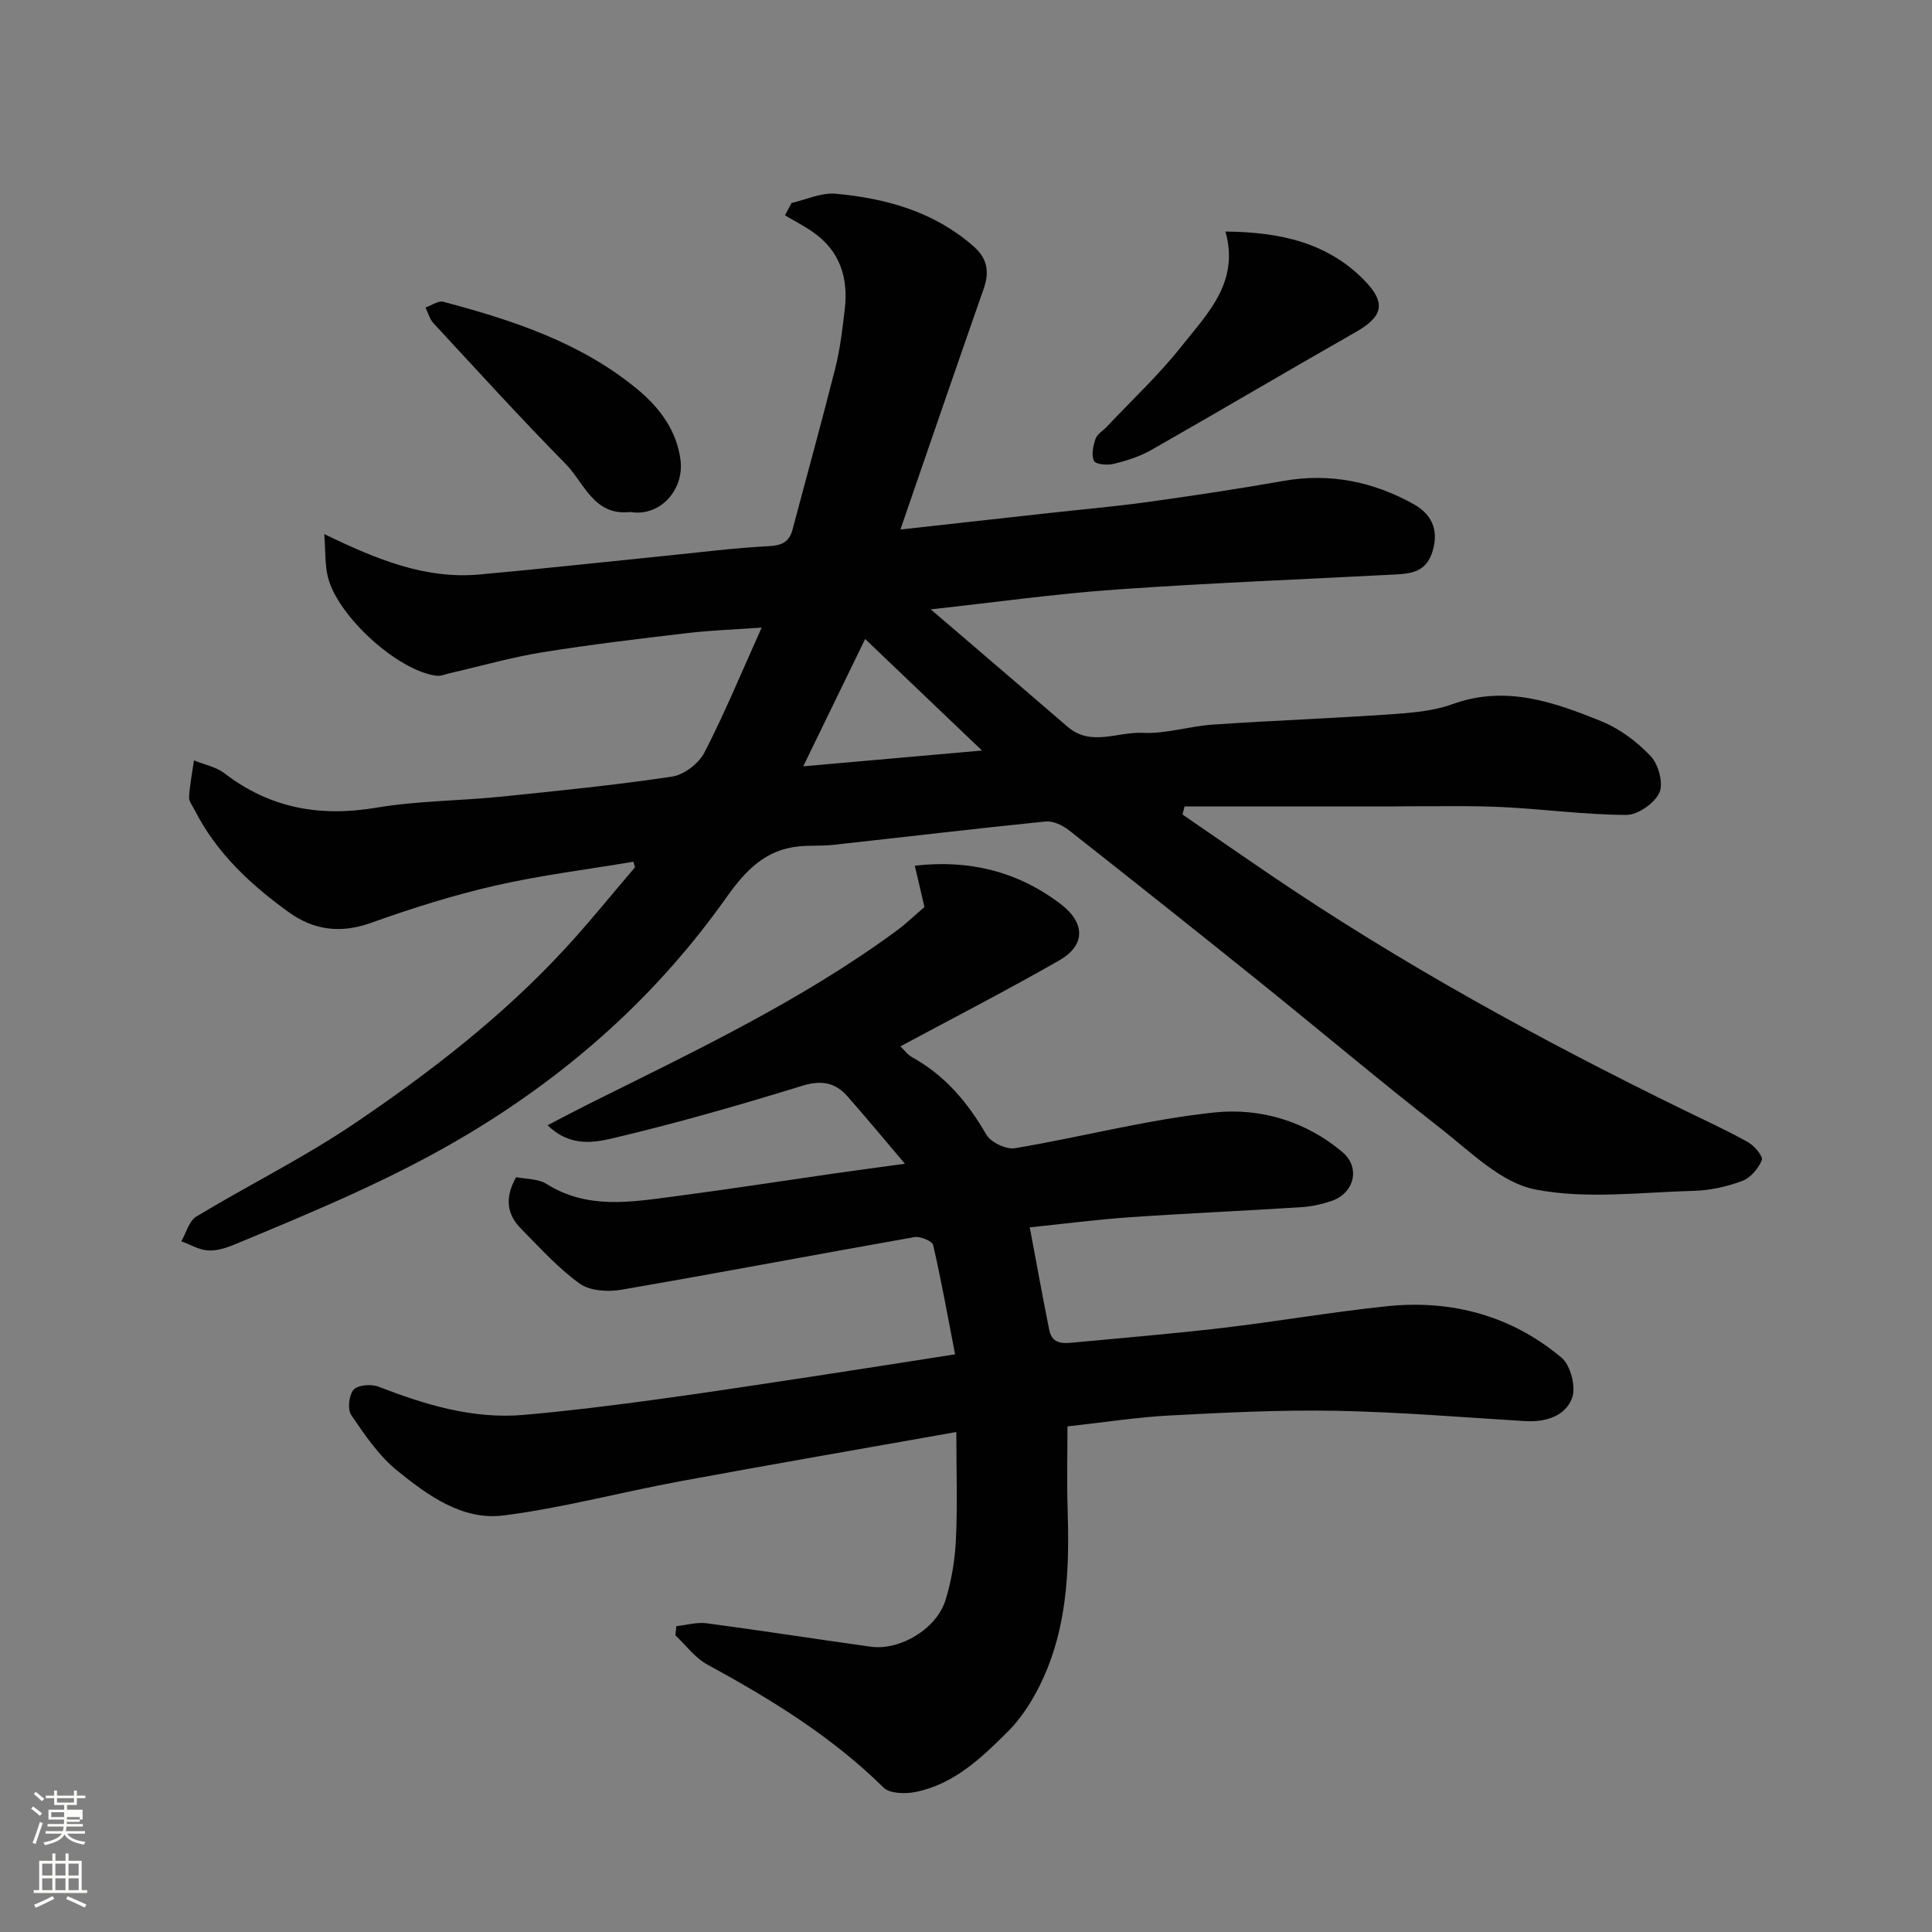 <svg enable-background="new 0 0 400 400" viewBox="0 0 400 400" xmlns="http://www.w3.org/2000/svg"><rect x="0" y="0" width="400" height="400" fill="#808080" stroke="none"/><path d="m6.44 374.46.42-.45c.65.47 1.27.95 1.85 1.44l-.45.49c-.65-.56-1.25-1.06-1.82-1.48m.93 7.33-.63-.26c.55-1.36 1.05-2.8 1.52-4.33.19.1.38.19.59.27-.46 1.29-.95 2.73-1.48 4.32m-.38-10.38.44-.42c.43.34 1.01.82 1.74 1.44l-.49.49c-.53-.51-1.09-1.01-1.69-1.51m2.5.35h1.72v-1.04h.59v1.04h3.52v-1.04h.59v1.04h1.75v.53h-1.75v1.42h-2.03v.97h3.22v2.03h-3.24c0 .35-.01.66-.03.93h3.32v.53h-3.37c-.03.27-.08.58-.15.94h3.96v.53h-3.71c.67.92 1.93 1.48 3.79 1.68-.13.24-.23.44-.29.59-2.13-.38-3.48-1.08-4.04-2.12-.43.97-1.77 1.72-4.03 2.23-.09-.19-.2-.37-.33-.55 2.1-.42 3.37-1.03 3.81-1.83h-3.36v-.53h3.58c.08-.29.13-.61.16-.94h-3.33v-.53h3.39c.02-.27.04-.58.04-.93h-3.23v-2.03h3.25v-.97h-2.07v-1.42h-1.73zm1.12 3.44v1h2.65c.01-.3.02-.44.01-.4v-.25-.35zm1.19-2h3.52v-.91h-3.52zm4.71 3h-2.63v.59c0 .15-.01.28-.01.4h2.64v-1.99z" fill="#fbfcfa"/><path d="m13.56 383.74h.63v1.52h2.72v6.07h1.13v.6h-11.06v-.6h1.13v-6.07h2.73v-1.52h.63v1.52h2.1v-1.52zm-2.69 8.83.38.56c-1.24.63-2.53 1.25-3.85 1.85-.1-.21-.21-.42-.34-.63 1.36-.55 2.63-1.15 3.81-1.78m-2.13-4.27h2.1v-2.45h-2.1zm0 3.04h2.1v-2.46h-2.1zm2.72-3.04h2.1v-2.45h-2.1zm0 3.04h2.1v-2.46h-2.1zm6.07 3.6c-1.41-.71-2.7-1.3-3.86-1.78l.35-.56c1.45.62 2.75 1.19 3.88 1.72zm-1.25-9.09h-2.1v2.45h2.1zm-2.09 5.49h2.1v-2.46h-2.1z" fill="#fbfcfa"/><g fill="#010101"><path d="m131.15 178.41c-9.56 1.61-19.22 2.79-28.65 4.95-8.7 1.99-17.28 4.7-25.69 7.71-6.27 2.25-11.83 1.52-16.97-2.17-7.94-5.71-15.03-12.3-19.55-21.21-.44-.88-1.21-1.81-1.15-2.67.16-2.54.66-5.06 1.02-7.59 2.12.87 4.55 1.33 6.31 2.67 9.44 7.26 19.81 9.09 31.47 7.12 8.41-1.42 17.05-1.4 25.57-2.26 11.9-1.21 23.81-2.4 35.63-4.17 2.48-.37 5.54-2.72 6.71-5 4.17-8.08 7.64-16.51 11.84-25.85-5.71.4-10.52.56-15.28 1.12-10.08 1.19-20.16 2.38-30.17 4-6.41 1.04-12.7 2.85-19.05 4.3-.94.22-1.93.66-2.84.54-7.96-1-20.49-12.31-22.48-20.49-.61-2.52-.46-5.23-.74-8.84 11.03 5.36 21.04 9.38 32.17 8.37 12.91-1.17 25.8-2.59 38.71-3.89 7.03-.71 14.05-1.6 21.09-1.97 2.73-.14 4.29-.8 4.99-3.45 2.95-11.15 6.04-22.27 8.86-33.45.99-3.94 1.46-8.03 1.94-12.08.78-6.51-.94-12.12-6.55-16.03-1.85-1.29-3.88-2.34-5.82-3.5.46-.85.91-1.7 1.37-2.55 3.04-.69 6.16-2.18 9.12-1.91 10.51.96 20.48 3.74 28.66 10.99 2.79 2.47 3.19 5.25 1.99 8.69-5.7 16.26-11.28 32.56-17.24 49.84 10.91-1.21 21.03-2.33 31.16-3.45 6.69-.74 13.39-1.32 20.06-2.25 9.38-1.3 18.75-2.71 28.08-4.36 9.63-1.7 18.61.15 26.96 4.81 3.46 1.93 5.3 5.02 3.96 9.62-1.35 4.64-4.69 4.78-8.34 4.97-19.13 1-38.29 1.75-57.4 3.1-12.42.88-24.77 2.62-38.21 4.09 2.73 2.34 4.88 4.16 7.02 6 7.12 6.11 14.24 12.2 21.34 18.32 4.82 4.15 10.33 1 15.47 1.25 4.82.24 9.71-1.38 14.6-1.71 12.19-.83 24.4-1.28 36.59-2.12 4.38-.3 8.96-.64 13.03-2.12 10.99-3.98 20.98-.44 30.82 3.56 3.8 1.54 7.41 4.25 10.23 7.25 1.6 1.7 2.64 5.63 1.76 7.54-1.01 2.19-4.45 4.59-6.83 4.59-8.54-.03-17.06-1.2-25.61-1.62-6.52-.32-13.06-.14-19.59-.17-.83 0-1.67.03-2.5.03-14.59 0-29.18 0-43.77 0-.14.56-.28 1.12-.42 1.68 5.87 4.04 11.73 8.09 17.63 12.11 27.33 18.61 56.24 34.44 85.91 48.95 4.53 2.22 9.13 4.31 13.53 6.77 1.33.74 3.18 2.96 2.87 3.72-.71 1.74-2.35 3.68-4.07 4.32-3.16 1.17-6.64 1.95-10.01 2.04-11 .29-22.32 1.79-32.9-.3-7.04-1.4-13.31-7.77-19.43-12.55-12.66-9.89-24.95-20.25-37.47-30.33-13.15-10.58-26.36-21.08-39.62-31.51-1.29-1.01-3.24-1.93-4.77-1.78-14.68 1.48-29.32 3.23-43.99 4.84-2.3.25-4.65.09-6.96.3-7.14.64-11.26 5.08-15.26 10.73-14.15 19.95-31.94 35.93-53.03 48.63-15.48 9.33-31.97 16.12-48.5 23-1.78.74-3.8 1.42-5.66 1.31-1.88-.1-3.71-1.22-5.56-1.89 1.01-1.74 1.59-4.2 3.1-5.12 10.75-6.5 22.09-12.09 32.47-19.09 15.82-10.67 30.96-22.36 43.97-36.48 4.98-5.4 9.59-11.15 14.38-16.73-.1-.37-.21-.77-.31-1.17zm72.16-23.02c-8.53-8.14-16.23-15.49-24.19-23.09-4.52 9.3-8.66 17.8-12.82 26.36 12.09-1.06 23.76-2.1 37.01-3.27z"/><path d="m140.03 336.68c2.09-.22 4.24-.87 6.27-.6 11.33 1.5 22.63 3.28 33.96 4.85 6.07.84 13.64-3.67 15.49-9.63 1.24-4 1.96-8.28 2.16-12.47.34-7.14.09-14.3.09-22.35-19.51 3.47-38.42 6.73-57.29 10.22-12.18 2.25-24.21 5.5-36.46 7.06-8.5 1.08-15.66-4.14-21.99-9.26-3.81-3.08-6.73-7.4-9.53-11.51-.81-1.19-.5-4.15.48-5.26.87-.99 3.62-1.22 5.11-.65 9.71 3.76 19.55 6.77 30.09 5.86 8.98-.78 17.94-1.9 26.88-3.11 11.01-1.49 21.99-3.19 32.98-4.85 9.37-1.42 18.73-2.91 29.47-4.58-1.45-7.49-2.81-15.1-4.54-22.63-.19-.83-2.66-1.85-3.87-1.64-20.23 3.56-40.41 7.41-60.65 10.89-2.78.48-6.51.27-8.64-1.25-4.47-3.2-8.23-7.41-12.14-11.35-2.94-2.96-3.47-6.41-1.04-10.7 2.01.41 4.55.3 6.31 1.41 8.41 5.29 17.38 3.76 26.3 2.59 11.02-1.44 22.01-3.15 33.01-4.73 4.67-.67 9.34-1.29 14.87-2.05-4.27-5.03-8.01-9.56-11.9-13.96-2.51-2.84-5.35-3.41-9.28-2.2-12.74 3.92-25.56 7.62-38.52 10.7-4.25 1.01-9.38 2.24-14.28-2.51 3.28-1.7 5.93-3.11 8.61-4.45 21.79-10.86 43.82-21.27 63.56-35.76 2.1-1.54 3.99-3.38 5.86-4.97-.67-2.88-1.33-5.7-2-8.56 11.19-1.28 21.24 1.13 30.19 7.93 5.04 3.83 5.28 8.48-.26 11.66-10.73 6.15-21.74 11.81-32.91 17.82.67.63 1.43 1.7 2.46 2.27 6.78 3.75 11.48 9.34 15.32 15.99.93 1.61 4.11 3.13 5.94 2.82 13.81-2.31 27.46-5.95 41.34-7.4 9.39-.98 18.89 1.79 26.47 8.22 3.78 3.2 2.43 8.51-2.26 10.1-1.99.68-4.11 1.15-6.2 1.29-11.86.76-23.74 1.27-35.6 2.09-6.85.47-13.67 1.37-20.69 2.09 1.38 7.31 2.64 14.3 4.04 21.26.64 3.17 3.22 2.76 5.51 2.54 10.13-.96 20.28-1.79 30.38-2.98 11.36-1.34 22.66-3.31 34.04-4.49 13.39-1.39 25.74 1.95 36.12 10.64 1.88 1.57 3.04 6.06 2.2 8.34-1.41 3.82-5.53 5.06-9.79 4.8-13.02-.79-26.04-1.88-39.07-2.13-11.42-.21-22.87.36-34.29.96-6.88.36-13.72 1.43-21.33 2.27 0 5.56-.15 11.33.03 17.09.35 11.25.06 22.48-4.19 33.03-1.92 4.75-4.67 9.56-8.25 13.13-5.38 5.37-11.13 10.86-19.05 12.44-2.11.42-5.32.36-6.62-.91-10.75-10.61-23.4-18.34-36.53-25.5-2.53-1.38-4.4-3.99-6.57-6.03.06-.62.13-1.25.2-1.89z"/><path d="m253.72 47.94c11.35.11 21.18 2.28 28.87 10.22 4.46 4.61 3.67 7.42-1.88 10.58-14.16 8.06-28.18 16.36-42.34 24.42-2.37 1.35-5.08 2.21-7.74 2.87-1.32.33-3.75.14-4.12-.59-.6-1.2-.19-3.13.31-4.58.34-.99 1.55-1.68 2.35-2.53 5.22-5.54 10.83-10.78 15.53-16.73 5.3-6.71 11.96-13.17 9.02-23.66z"/><path d="m130.5 106c-7.56.88-9.52-6.02-13.41-9.97-9.34-9.49-18.3-19.35-27.35-29.12-.79-.85-1.11-2.15-1.64-3.24 1.24-.43 2.64-1.47 3.69-1.19 14.37 3.82 28.45 8.43 40.15 18.09 4.59 3.79 8.21 8.59 8.96 14.74.74 6.04-4.16 11.74-10.4 10.69z"/></g></svg>